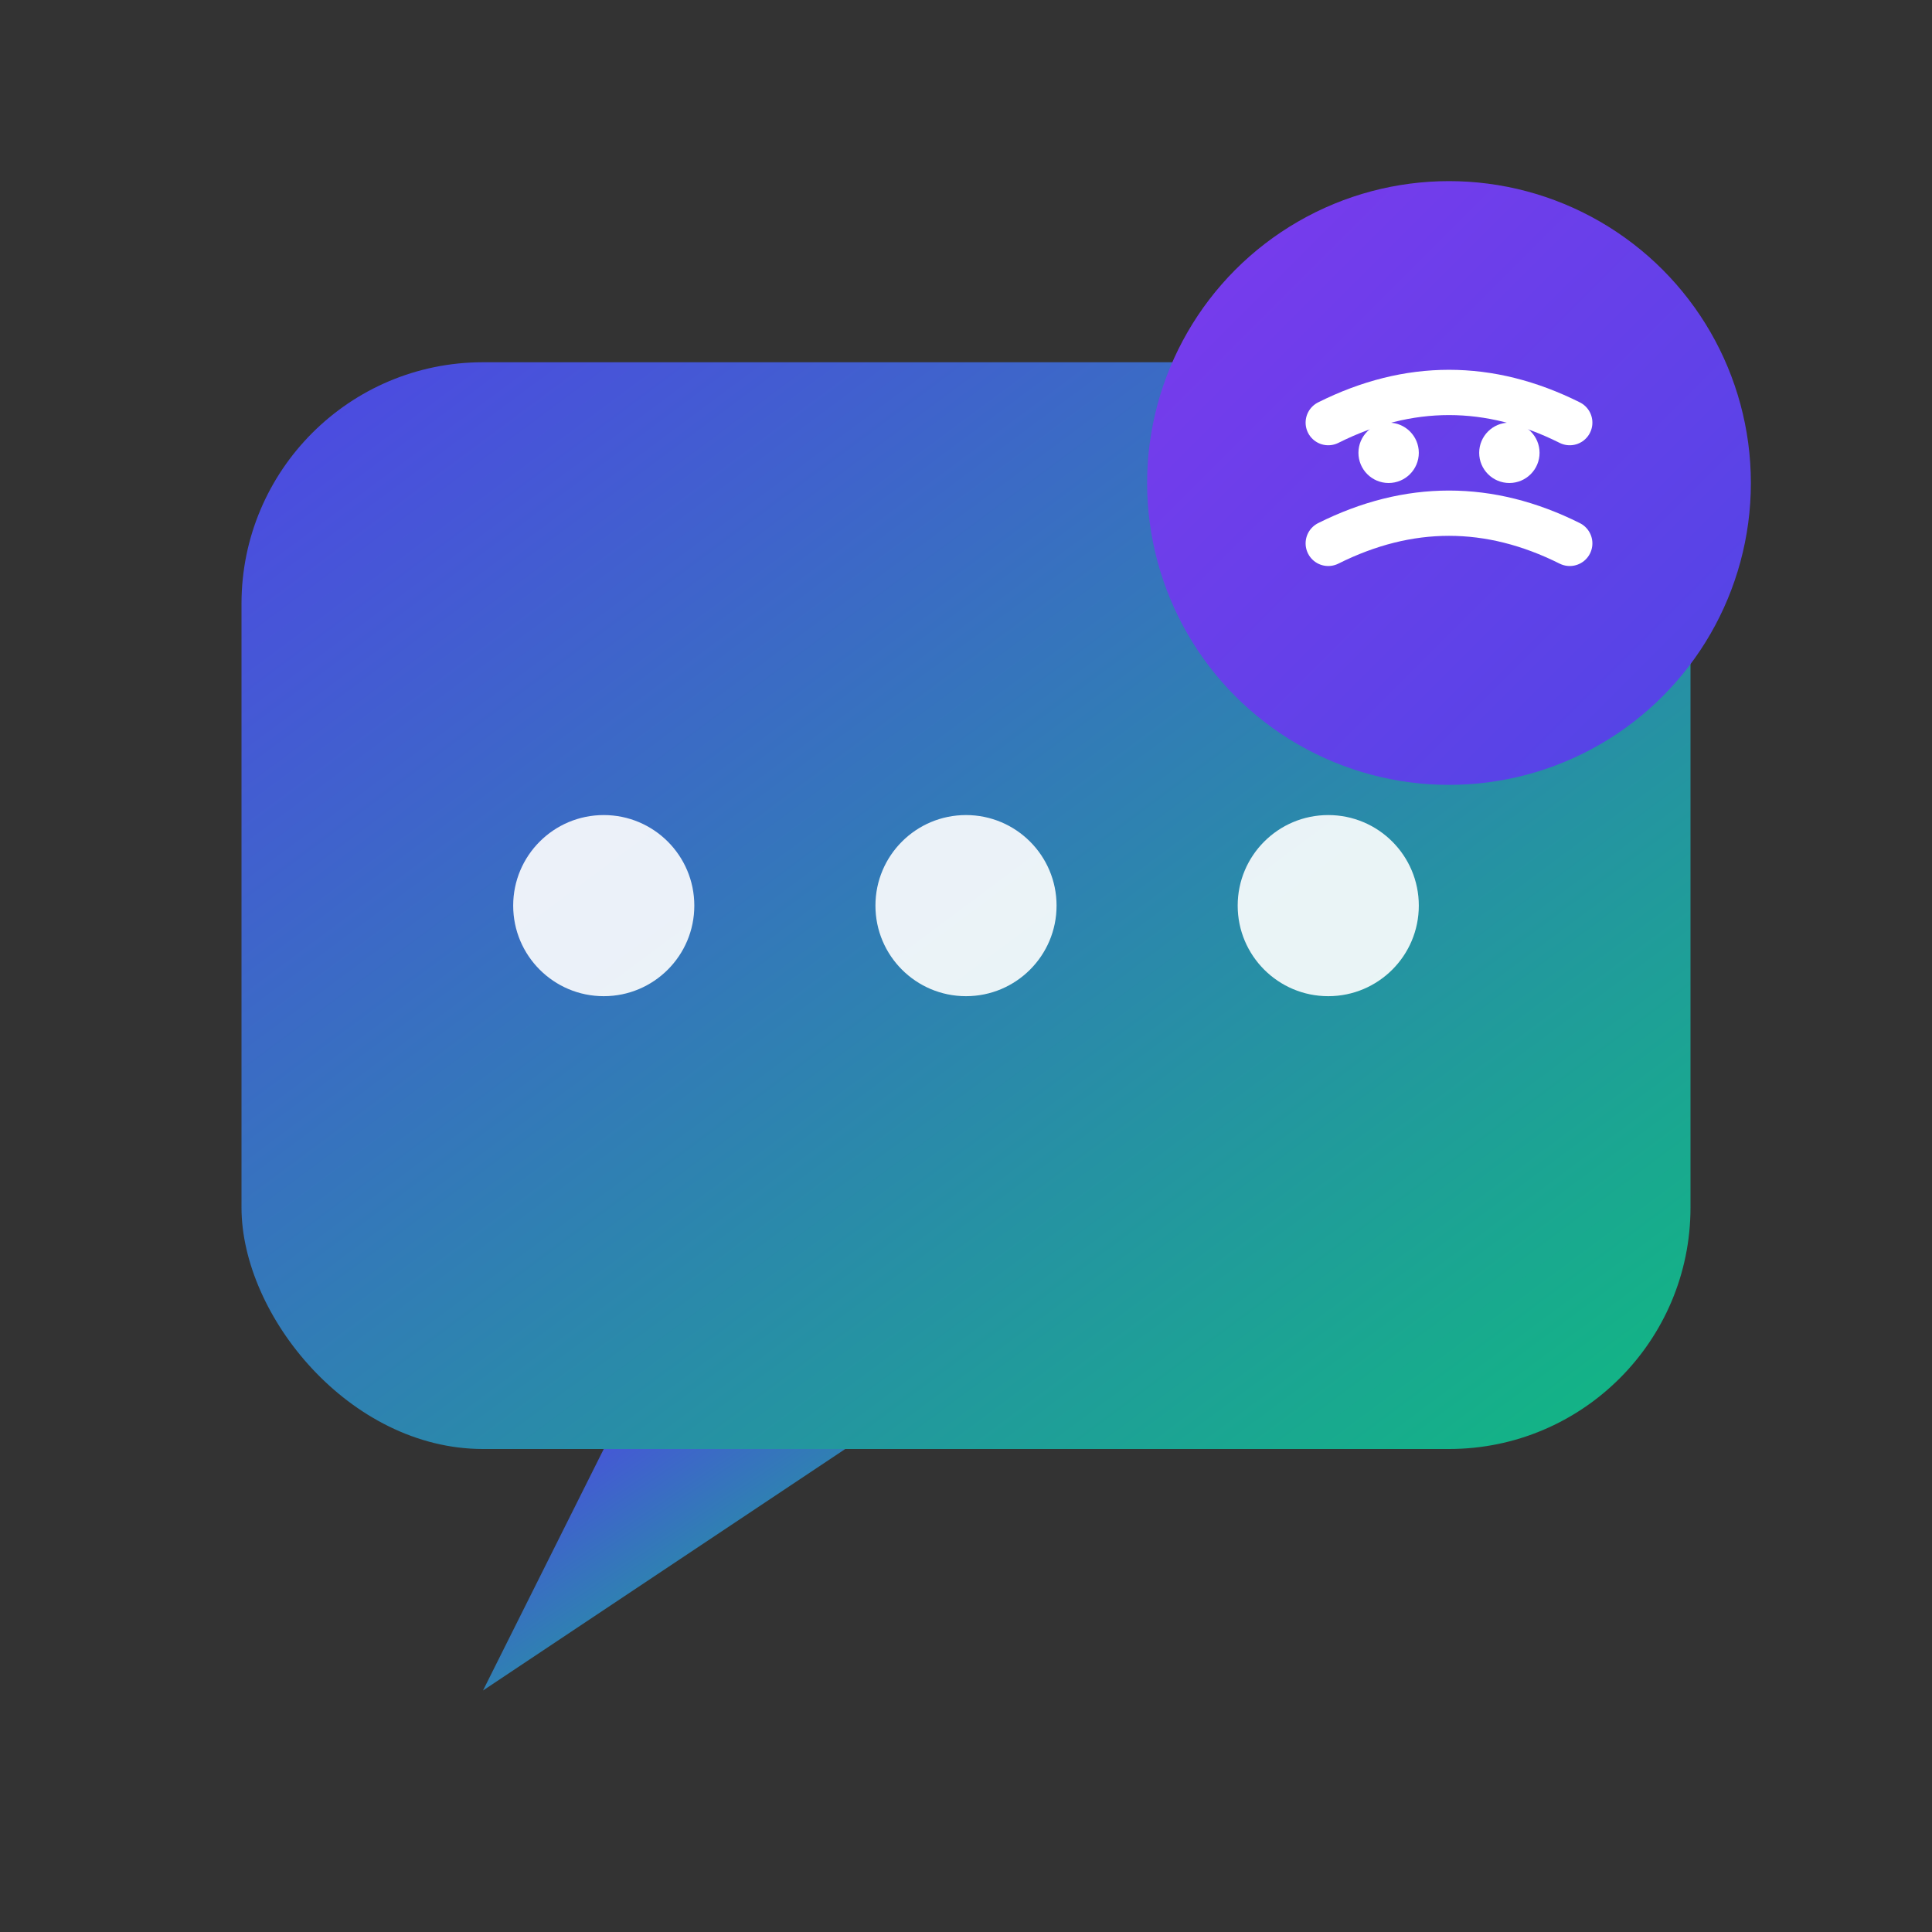 <svg width="64" height="64" viewBox="0 0 64 64" fill="none" xmlns="http://www.w3.org/2000/svg">
  <rect x="0" y="0" width="64" height="64" fill="#333333" stroke="none"/>
  <!-- Dégradé principal -->
  <defs>
    <linearGradient id="gradient1" x1="0%" y1="0%" x2="100%" y2="100%">
      <stop offset="0%" style="stop-color:#4F46E5;stop-opacity:1" />
      <stop offset="100%" style="stop-color:#10B981;stop-opacity:1" />
    </linearGradient>
    <linearGradient id="gradient2" x1="0%" y1="0%" x2="100%" y2="100%">
      <stop offset="0%" style="stop-color:#7C3AED;stop-opacity:1" />
      <stop offset="100%" style="stop-color:#4F46E5;stop-opacity:1" />
    </linearGradient>
  </defs>
  
  <!-- Bulle de chat principale -->
  <rect x="8" y="12" width="48" height="36" rx="8" fill="url(#gradient1)"/>
  
  <!-- Points de chat -->
  <circle cx="20" cy="30" r="3" fill="white" opacity="0.9"/>
  <circle cx="32" cy="30" r="3" fill="white" opacity="0.9"/>
  <circle cx="44" cy="30" r="3" fill="white" opacity="0.9"/>
  
  <!-- Queue de la bulle -->
  <path d="M 20 48 L 16 56 L 28 48 Z" fill="url(#gradient1)"/>
  
  <!-- Accent GPT (cerveau/intelligence) -->
  <circle cx="48" cy="16" r="10" fill="url(#gradient2)"/>
  <path d="M 44 14 Q 48 12 52 14" stroke="white" stroke-width="1.5" fill="none" stroke-linecap="round"/>
  <path d="M 44 18 Q 48 16 52 18" stroke="white" stroke-width="1.5" fill="none" stroke-linecap="round"/>
  <circle cx="46" cy="15" r="1" fill="white"/>
  <circle cx="50" cy="15" r="1" fill="white"/>
</svg>

